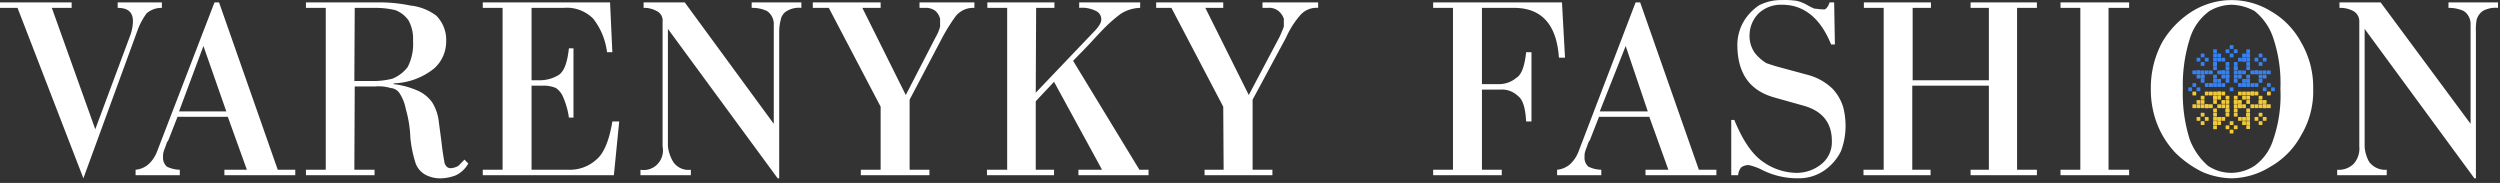 <svg width="328" height="24" fill="none" xmlns="http://www.w3.org/2000/svg"><rect width="100%" height="100%" fill="#333333" stroke="none"/><path fill-rule="evenodd" clip-rule="evenodd" d="M0 .318h9.4v.715H6.8l5.7 15.927 4.64-12.456c.188-.559.29-1.145.3-1.736 0-1.123-.6-1.735-2-1.735V.318h5.8v.715a2.962 2.962 0 00-2 .714 8.88 8.88 0 00-1.2 2.247l-7.1 19.399L2.3 1.033H0V.318zM32.39 22.27l-2.5-6.943h-6.6l-1.2 3.063c-.14.18-.243.39-.3.612-.1.307-.2.51-.3.817-.082.264-.116.54-.1.817a1.56 1.56 0 00.5 1.225 4.06 4.06 0 001.7.409v.714h-5.8v-.714a2.971 2.971 0 001.8-.817 4.47 4.47 0 001-1.532L28.14.318h.6l7.7 21.952h2.3v.714h-9.3v-.714h2.95zm-2.7-7.658l-3-8.576-3.2 8.576h6.2zm16.8 7.658h2.65v.714h-9v-.714h2.6V1.033h-2.6V.318h9.2c1.51-.035 3.02.102 4.5.408a6.856 6.856 0 013.4 1.328 4.46 4.46 0 011 1.543c.225.58.327 1.203.3 1.826a4.77 4.77 0 01-.416 1.966 4.679 4.679 0 01-1.184 1.607 8.886 8.886 0 01-5.3 1.94v.103c1.14.128 2.254.438 3.3.918.721.34 1.342.87 1.8 1.532a6.06 6.06 0 01.8 2.246c.1.817.3 2.144.5 3.88.1.68.2 1.293.3 1.838.2.408.4.612.8.612.352-.02.695-.125 1-.306l.8-.817.5.51a3.712 3.712 0 01-1.6 1.532 5.75 5.75 0 01-1.9.409 4.13 4.13 0 01-2.2-.51 2.853 2.853 0 01-1.2-1.43 15.916 15.916 0 01-.7-3.37 15.54 15.54 0 00-.6-3.777 5.662 5.662 0 00-.8-2.042 1.536 1.536 0 00-.515-.506 1.497 1.497 0 00-.685-.209 5.188 5.188 0 00-2-.204h-2.7l-.05 10.925zm0-11.64h2.3c.91.017 1.817-.086 2.7-.306a4.82 4.82 0 002-1.532 6.64 6.64 0 00.7-3.471 4.943 4.943 0 00-.6-2.655 3.72 3.72 0 00-1.7-1.327 11.205 11.205 0 00-2.75-.306h-2.6l-.05 9.597zm19.45 11.64V1.033h-2.6V.318h16.7l.3 6.534h-.7a8.868 8.868 0 00-1.8-4.39 4.917 4.917 0 00-1.796-1.153 4.836 4.836 0 00-2.104-.276h-4.2v9.495h1.2a4.737 4.737 0 002.4-.715c.7-.51 1.1-1.633 1.3-3.471h.6v9.087h-.6a9.962 9.962 0 00-.7-2.553 2.73 2.73 0 00-1-1.327 4.103 4.103 0 00-1.8-.306h-1.4V22.27h4.8a5.174 5.174 0 003.7-1.328c1-.817 1.7-2.552 2.1-5.003h.9l-.7 7.045h-17.2v-.714h2.6zm35.58-6.024V3.279c.022-.36-.049-.72-.207-1.043a2.026 2.026 0 00-.693-.795 4.47 4.47 0 00-2-.408V.318h6.52v.715a3.086 3.086 0 00-1.9.408 1.615 1.615 0 00-.522.471 1.664 1.664 0 00-.278.652 6.474 6.474 0 00-.21 1.634v19.195h-.2L87.63 3.789v15.418c.088.723.327 1.42.7 2.042.257.369.608.66 1.015.84.408.18.855.242 1.295.18v.715h-6.61v-.714a2.47 2.47 0 001.214-.088c.391-.13.745-.356 1.032-.659a2.619 2.619 0 00.654-2.316V2.87a1.392 1.392 0 00-.162-.849 1.35 1.35 0 00-.628-.58 3.274 3.274 0 00-1.7-.408V.318h5.4l11.68 15.928zM115.54 14l-6.8-12.967h-2.1V.318h8.9v.715h-2.4l5.7 11.435 3.9-7.556c.266-.444.468-.926.6-1.429V2.462a2.12 2.12 0 00-.6-1.021 2.09 2.09 0 00-1.4-.408h-.7V.318h7.2v.715a2.945 2.945 0 00-1.314.23 3.002 3.002 0 00-1.086.79 23.77 23.77 0 00-1.8 2.86l-4.3 8.168v9.189h2.6v.714h-9v-.714h2.6V14zm20.35-1.838l7.6-7.964c.7-.715 1-1.225 1-1.634a1.208 1.208 0 00-.183-.67 1.17 1.17 0 00-.517-.453 4.018 4.018 0 00-2.2-.408V.318h8v.715a4.927 4.927 0 00-2.6.816 19.33 19.33 0 00-2.3 2.042c-.8.817-1.6 1.736-2.5 2.655l-1.4 1.43 8.7 14.294h1.2v.714h-9.2v-.714h3.1l-6.3-11.538-2.4 2.553v8.985h2.4v.714h-8.8v-.714h2.65V1.033h-2.6V.318h8.8v.715h-2.4l-.05 11.129zm24.6 1.837l-6.8-12.966h-2V.318h8.8v.715h-2.35l5.7 11.435 4-7.556c.224-.465.424-.942.6-1.429V2.462a2.338 2.338 0 00-.7-1.021c-.4-.31-.9-.457-1.4-.408h-.7V.318h7.3v.715a2.786 2.786 0 00-1.321.213 2.844 2.844 0 00-1.079.808 11.582 11.582 0 00-1.8 2.858l-4.4 8.169v9.189h2.6v.714h-8.9v-.714h2.5l-.05-8.27zm30.14 8.27V1.034h-2.6V.318h16.9l.4 7.25h-.8c-.3-4.391-2.3-6.535-5.9-6.535h-4.2v10.006h2.2a3.523 3.523 0 002.3-.817c.7-.409 1.1-1.532 1.3-3.37h.7v9.087h-.7c-.1-1.735-.4-2.858-1.1-3.369a3.08 3.08 0 00-1.068-.65 3.027 3.027 0 00-1.232-.167h-2.4V22.27h2.6v.714h-9v-.714h2.6zm28.26 0l-2.5-6.942h-6.6l-1.2 3.063c-.141.18-.243.39-.3.612-.1.307-.2.51-.3.817-.1.306-.1.51-.1.817a1.537 1.537 0 00.5 1.225 4.06 4.06 0 001.7.409v.714h-5.8v-.714a2.971 2.971 0 001.8-.817 4.462 4.462 0 001-1.532l7.5-19.603h.6l7.7 21.952h2.3v.714h-9.3v-.714h3zm-2.7-7.657l-2.9-8.576-3.4 8.576h6.3zm10.95 8.372v-7.249h.4c1.1 2.655 2.3 4.493 3.8 5.514a7.74 7.74 0 004.3 1.429 5.17 5.17 0 003.3-1.123 3.66 3.66 0 001.065-1.357 3.733 3.733 0 00.335-1.706c0-2.348-1.2-3.88-3.6-4.595l-4-1.123c-3.2-.919-4.8-3.165-4.8-6.943a6.215 6.215 0 01.8-2.96 6.773 6.773 0 012-2.145 6.194 6.194 0 013-.714c.668-.032 1.338.002 2 .102.455.107.892.279 1.3.51.323.19.657.361 1 .51.3 0 .7.103 1.3.103.2 0 .5-.306.7-.92h.6l.1 5.514h-.5c-1.4-3.471-3.6-5.207-6.4-5.207a4.275 4.275 0 00-3.1 1.123 4.124 4.124 0 00-1.2 2.86 3.83 3.83 0 00.7 2.347c.422.528.929.977 1.5 1.328.6.204 1.2.408 2 .612l3.4.92a7.413 7.413 0 013.3 1.837 6.151 6.151 0 011.4 2.45c.198.802.299 1.625.3 2.451a9.41 9.41 0 01-.6 3.267 6.652 6.652 0 01-2.2 2.553 5.912 5.912 0 01-3.4 1.02 10.375 10.375 0 01-5-1.224 7.834 7.834 0 00-1.5-.511 1.664 1.664 0 00-1 .306c-.233.29-.373.647-.4 1.021h-.9zm23.75-11.741V22.27h2.4v.714h-8.8v-.714h2.65V1.033h-2.6V.318h8.8v.715h-2.4v9.495h10V1.033h-2.4V.318h8.7v.715h-2.6V22.27h2.6v.714h-8.7v-.714h2.4V11.243h-10.05zm22.05 11.027V1.033h-2.6V.318h9v.715h-2.7V22.27h2.7v.714h-9v-.714h2.6zm9.25-10.619c-.026-2.14.49-4.25 1.5-6.126a11.891 11.891 0 014-4.084 9.844 9.844 0 015.1-1.428 9.85 9.85 0 015.1 1.428 10.363 10.363 0 014 4.084 11.66 11.66 0 011.6 6.126 11.175 11.175 0 01-1.6 6.126 10.363 10.363 0 01-4 4.084 9.852 9.852 0 01-5.1 1.532 10.177 10.177 0 01-3.8-.817 13.616 13.616 0 01-3.5-2.45 11.62 11.62 0 01-2.4-3.676 12.403 12.403 0 01-.9-4.799zM292.79.624a5.906 5.906 0 00-2.9.817 6.995 6.995 0 00-2.5 3.37 20.087 20.087 0 00-1 6.84 19.934 19.934 0 00.9 6.637 8.67 8.67 0 002.4 3.471 5.52 5.52 0 003.1.919 5.702 5.702 0 003-.919 6.659 6.659 0 002.4-3.267 17.866 17.866 0 001-6.84 18.584 18.584 0 00-1-6.842 7.58 7.58 0 00-2.4-3.369 6.63 6.63 0 00-3-.817zm31.35 15.622V3.279c.022-.36-.049-.72-.207-1.043a2.026 2.026 0 00-.693-.795 4.684 4.684 0 00-2-.408V.318h6.5v.715a3.459 3.459 0 00-2 .408 2.143 2.143 0 00-.8 1.123 7.448 7.448 0 00-.1 1.634v19.195h-.2l-14.4-19.604v15.418a4.63 4.63 0 00.6 2.042c.27.351.622.629 1.024.807.401.178.84.252 1.276.214v.714h-6.5v-.714a2.768 2.768 0 002.1-.715c.293-.308.516-.678.654-1.084s.188-.837.146-1.264V2.87a1.546 1.546 0 00-.194-.834 1.503 1.503 0 00-.606-.595 3.598 3.598 0 00-1.8-.408V.318h5.4l11.8 15.928z" fill="#fff"/><path d="M290.809 6.475h-.39a.05.05 0 00-.05.05v.398a.05.05 0 00.05.051h.39a.05.05 0 00.05-.05v-.398a.05.05 0 00-.05-.051zm0 .55h-.39a.05.05 0 00-.05.051v.398a.05.05 0 00.05.051h.39a.05.05 0 00.05-.05v-.399a.05.05 0 00-.05-.05zm0 .553h-.39a.05.05 0 00-.05.051v.398a.05.05 0 00.05.05h.39a.05.05 0 00.05-.05v-.398a.05.05 0 00-.05-.05zm0 .561h-.39a.05.05 0 00-.05.05v.398a.05.05 0 00.05.051h.39a.05.05 0 00.05-.05V8.19a.05.05 0 00-.05-.051z" fill="#3782F2"/><path d="M290.809 8.139h-.39a.05.05 0 00-.05.05v.398a.05.05 0 00.05.051h.39a.05.05 0 00.05-.05V8.19a.05.05 0 00-.05-.051zm0 .551h-.39a.05.05 0 00-.05.05v.398a.05.05 0 00.05.051h.39a.05.05 0 00.05-.05V8.74a.05.05 0 00-.05-.05zm.541-1.665h-.39a.05.05 0 00-.05.051v.398a.05.05 0 00.05.051h.39a.05.05 0 00.05-.05v-.399a.05.05 0 00-.05-.05zm0 .553h-.39a.05.05 0 00-.05.051v.398a.05.05 0 00.05.05h.39a.05.05 0 00.05-.05v-.398a.05.05 0 00-.05-.05zm0 1.664h-.39a.05.05 0 00-.05.051v.398a.05.05 0 00.05.05h.39a.05.05 0 00.05-.05v-.398a.05.05 0 00-.05-.05zm.539-1.664h-.39a.05.05 0 00-.05.051v.398a.05.05 0 00.05.05h.39a.05.05 0 00.05-.05v-.398a.05.05 0 00-.05-.05zm.551-1.103h-.39a.05.05 0 00-.05.05v.398a.05.05 0 00.05.051h.39a.05.05 0 00.05-.05v-.398a.05.05 0 00-.05-.051zm.539-.551h-.39a.05.05 0 00-.05.05v.398a.05.05 0 00.05.051h.39a.05.05 0 00.05-.05v-.398a.05.05 0 00-.05-.051zm0 1.101h-.39a.05.05 0 00-.05.051v.398a.05.05 0 00.05.051h.39a.05.05 0 00.05-.05v-.399a.05.05 0 00-.05-.05zm0 4.442h-.39a.05.05 0 00-.05.05v.399c0 .028.022.05.05.05h.39a.05.05 0 00.05-.05v-.398a.05.05 0 00-.05-.051zm.541-4.992h-.39a.05.05 0 00-.05.05v.398a.05.05 0 00.05.051h.39a.05.05 0 00.05-.05v-.398a.05.05 0 00-.05-.051zm-4.889 1.103h-.39a.05.05 0 00-.05.051v.398a.05.05 0 00.05.05h.39a.05.05 0 00.05-.05v-.398a.05.05 0 00-.05-.05zm.547-.553h-.39a.05.05 0 00-.05.051v.398a.05.05 0 00.05.051h.39a.05.05 0 00.05-.05v-.399a.05.05 0 00-.05-.05zm0 1.114h-.39a.05.05 0 00-.05.05v.398a.05.05 0 00.05.051h.39a.05.05 0 00.05-.05V8.19a.05.05 0 00-.05-.051zm.541-.561h-.39a.05.05 0 00-.05.051v.398a.05.05 0 00.05.05h.39a.05.05 0 00.05-.05v-.398a.05.05 0 00-.05-.05zm2.17 1.662h-.39a.05.05 0 00-.05.051v.398a.05.05 0 00.05.05h.39a.05.05 0 00.05-.05V9.29a.05.05 0 00-.05-.05z" fill="#3782F2"/><path d="M291.889 9.24h-.39a.05.05 0 00-.05.051v.398a.05.05 0 00.05.05h.39a.05.05 0 00.05-.05V9.29a.05.05 0 00-.05-.05zm0 .563h-.39a.05.05 0 00-.05.05v.398a.05.05 0 00.05.051h.39a.05.05 0 00.05-.05v-.398a.05.05 0 00-.05-.051zm.551-1.664h-.39a.05.05 0 00-.05.05v.398a.05.05 0 00.05.051h.39a.05.05 0 00.05-.05V8.19a.05.05 0 00-.05-.051zm0 .551h-.39a.05.05 0 00-.05.05v.398a.05.05 0 00.05.051h.39a.05.05 0 00.05-.05V8.74a.05.05 0 00-.05-.05zm0 .552h-.39a.05.05 0 00-.05.051v.398a.05.05 0 00.05.05h.39a.05.05 0 00.05-.05v-.398a.05.05 0 00-.05-.05zm0 .561h-.39a.05.05 0 00-.05.05v.398a.05.05 0 00.05.051h.39a.05.05 0 00.05-.05v-.398a.05.05 0 00-.05-.051z" fill="#3782F2"/><path d="M292.44 9.803h-.39a.05.05 0 00-.05.05v.398a.05.05 0 00.05.051h.39a.05.05 0 00.05-.05v-.398a.05.05 0 00-.05-.051zm0 .552h-.39a.05.05 0 00-.05.051v.398a.05.05 0 00.05.051h.39a.05.05 0 00.05-.05v-.399a.05.05 0 00-.05-.05zm-.551.551h-.39a.051.051 0 00-.05.051v.398a.05.05 0 00.05.05h.39a.05.05 0 00.05-.05v-.398a.05.05 0 00-.05-.05zm-.539 0h-.39a.051.051 0 00-.05.051v.398a.05.05 0 00.05.05h.39a.05.05 0 00.05-.05v-.398a.05.05 0 00-.05-.05zm-.541 0h-.39a.051.051 0 00-.05.051v.398a.05.05 0 00.05.05h.39a.05.05 0 00.05-.05v-.398a.05.05 0 00-.05-.05zm-.549 0h-.39a.051.051 0 00-.05.051v.398a.05.05 0 00.05.05h.39a.05.05 0 00.05-.05v-.398a.05.05 0 00-.05-.05z" fill="#3782F2"/><path d="M290.26 10.906h-.39a.051.051 0 00-.05.051v.398a.05.05 0 00.05.05h.39a.05.05 0 00.05-.05v-.398a.05.05 0 00-.05-.05zm-.541 0h-.39a.051.051 0 00-.05.051v.398a.05.05 0 00.05.05h.39a.05.05 0 00.05-.05v-.398a.05.05 0 00-.05-.05zm1.631-.551h-.39a.05.05 0 00-.05.051v.398a.05.05 0 00.05.051h.39a.05.05 0 00.05-.05v-.399a.05.05 0 00-.05-.05zm-.541 0h-.39a.05.05 0 00-.05.051v.398a.05.05 0 00.05.051h.39a.05.05 0 00.05-.05v-.399a.05.05 0 00-.05-.05zm-1.631 0h-.39a.05.05 0 00-.05.051v.398a.05.05 0 00.05.051h.39a.05.05 0 00.05-.05v-.399a.05.05 0 00-.05-.05zm1.631-.552h-.39a.05.05 0 00-.05.05v.398a.05.05 0 00.05.051h.39a.05.05 0 00.05-.05v-.398a.05.05 0 00-.05-.051zm-1.631 0h-.39a.05.05 0 00-.05.05v.398a.05.05 0 00.05.051h.39a.05.05 0 00.05-.05v-.398a.05.05 0 00-.05-.051z" fill="#3782F2"/><path d="M289.178 9.803h-.39a.05.05 0 00-.05.05v.398a.05.05 0 00.05.051h.39a.05.05 0 00.05-.05v-.398a.05.05 0 00-.05-.051zm-.547 0h-.39a.05.05 0 00-.05.05v.398a.05.05 0 00.05.051h.39a.05.05 0 00.05-.05v-.398a.05.05 0 00-.05-.051zm1.629-.561h-.39a.05.05 0 00-.05.051v.398a.05.05 0 00.05.05h.39a.05.05 0 00.05-.05v-.398a.05.05 0 00-.05-.05zm-.541-.002h-.39a.05.05 0 00-.05.051v.398a.05.05 0 00.05.05h.39a.05.05 0 00.05-.05V9.29a.05.05 0 00-.05-.05zm-.541.002h-.39a.05.05 0 00-.05.051v.398a.05.05 0 00.05.05h.39a.05.05 0 00.05-.05v-.398a.05.05 0 00-.05-.05zm-.547-.002h-.39a.05.05 0 00-.05.051v.398a.05.05 0 00.05.05h.39a.05.05 0 00.05-.05V9.29a.05.05 0 00-.05-.05z" fill="#3782F2"/><path d="M288.631 9.24h-.39a.05.05 0 00-.05.051v.398a.05.05 0 00.05.05h.39a.05.05 0 00.05-.05V9.29a.05.05 0 00-.05-.05zm-.543.002h-.39a.05.05 0 00-.05.051v.398a.05.05 0 00.05.05h.39a.05.05 0 00.05-.05v-.398a.05.05 0 00-.05-.05zm9.782 0h-.39a.05.05 0 00-.05.051v.398a.05.05 0 00.05.05h.39a.05.05 0 00.05-.05v-.398a.05.05 0 00-.05-.05zm-.549-.002h-.39a.05.05 0 00-.05.051v.398a.05.05 0 00.05.05h.39a.05.05 0 00.05-.05V9.29a.05.05 0 00-.05-.05zm-.541.002h-.39a.05.05 0 00-.05.051v.398a.05.05 0 00.05.05h.39a.05.05 0 00.05-.05v-.398a.05.05 0 00-.05-.05zm-.539-.002h-.39a.05.05 0 00-.05.051v.398a.05.05 0 00.05.05h.39a.05.05 0 00.05-.05V9.29a.05.05 0 00-.05-.05z" fill="#3782F2"/><path d="M296.241 9.24h-.39a.05.05 0 00-.05.051v.398a.05.05 0 00.05.05h.39a.05.05 0 00.05-.05V9.29a.05.05 0 00-.05-.05zm-.539.002h-.39a.05.05 0 00-.05.051v.398a.05.05 0 00.05.05h.39a.05.05 0 00.05-.05v-.398a.05.05 0 00-.05-.05zm1.619.561h-.39a.05.05 0 00-.05.05v.398a.05.05 0 00.05.051h.39a.05.05 0 00.05-.05v-.398a.05.05 0 00-.05-.051zm-.541 0h-.39a.05.05 0 00-.05.05v.398a.05.05 0 00.05.051h.39a.05.05 0 00.05-.05v-.398a.05.05 0 00-.05-.051zm-1.627 0h-.39a.05.05 0 00-.05.05v.398a.05.05 0 00.05.051h.39a.05.05 0 00.05-.05v-.398a.05.05 0 00-.05-.051zm1.627.552h-.39a.05.05 0 00-.05.051v.398a.05.05 0 00.05.051h.39a.05.05 0 00.05-.05v-.399a.05.05 0 00-.05-.05zm1.09.551h-.39a.05.05 0 00-.05.051v.398a.05.05 0 00.05.05h.39a.05.05 0 00.05-.05v-.398a.051.051 0 00-.05-.05zm.541.561h-.39a.05.05 0 00-.05.05v.399c0 .028.022.05.05.05h.39a.05.05 0 00.05-.05v-.398a.05.05 0 00-.05-.051zm-1.09 0h-.39a.05.05 0 00-.05.05v.399c0 .028.022.05.05.05h.39a.05.05 0 00.05-.05v-.398a.05.05 0 00-.05-.051z" fill="#3782F2"/><path d="M297.87 12.02h-.39a.05.05 0 00-.05.05v.398a.05.05 0 00.05.051h.39a.05.05 0 00.05-.05v-.399a.051.051 0 00-.05-.05z" fill="#F2C937"/><path d="M288.088 10.906h-.39a.051.051 0 00-.05.051v.398a.05.05 0 00.05.05h.39a.05.05 0 00.05-.05v-.398a.05.05 0 00-.05-.05zm.543.561h-.39a.05.05 0 00-.05.05v.399c0 .028.023.05.05.05h.39a.05.05 0 00.05-.05v-.398a.05.05 0 00-.05-.051zm-1.082 0h-.39a.05.05 0 00-.05.05v.399c0 .028.023.05.05.05h.39a.05.05 0 00.05-.05v-.398a.05.05 0 00-.05-.051z" fill="#3782F2"/><path d="M288.088 12.02h-.39a.051.051 0 00-.05.05v.398a.05.05 0 00.05.051h.39a.05.05 0 00.05-.05v-.399a.05.05 0 00-.05-.05z" fill="#F2C937"/><path d="M296.78 7.025h-.39a.05.05 0 00-.05.051v.398a.05.05 0 00.05.051h.39a.05.05 0 00.05-.05v-.399a.05.05 0 00-.05-.05zm.541.553h-.39a.05.05 0 00-.05.051v.398a.05.05 0 00.05.05h.39a.05.05 0 00.05-.05v-.398a.05.05 0 00-.05-.05zm-1.08 0h-.39a.05.05 0 00-.05.051v.398a.05.05 0 00.05.05h.39a.05.05 0 00.05-.05v-.398a.05.05 0 00-.05-.05zm.539.561h-.39a.05.05 0 00-.05.05v.398a.05.05 0 00.05.051h.39a.05.05 0 00.05-.05V8.19a.05.05 0 00-.05-.051zm-1.627 2.216h-.39a.05.05 0 00-.05.051v.398a.05.05 0 00.05.051h.39a.05.05 0 00.05-.05v-.399a.05.05 0 00-.05-.05z" fill="#3782F2"/><path d="M295.153 10.355h-.39a.05.05 0 00-.05.051v.398a.05.05 0 00.05.051h.39a.05.05 0 00.05-.05v-.399a.05.05 0 00-.05-.05zm-.541 0h-.39a.05.05 0 00-.05.051v.398a.05.05 0 00.05.051h.39a.05.05 0 00.05-.05v-.399a.05.05 0 00-.05-.05zm1.629.551h-.39a.05.05 0 00-.05.051v.398a.05.05 0 00.05.05h.39a.05.05 0 00.05-.05v-.398a.051.051 0 00-.05-.05zm-.539 0h-.39a.05.05 0 00-.05.051v.398a.05.05 0 00.05.05h.39a.05.05 0 00.05-.05v-.398a.051.051 0 00-.05-.05zm-.549 0h-.39a.05.05 0 00-.05.051v.398a.05.05 0 00.05.05h.39a.05.05 0 00.05-.05v-.398a.05.05 0 00-.05-.05zm-.541 0h-.39a.05.05 0 00-.05.051v.398a.05.05 0 00.05.05h.39a.05.05 0 00.05-.05v-.398a.051.051 0 00-.05-.05z" fill="#3782F2"/><path d="M294.612 10.906h-.39a.05.05 0 00-.05.051v.398a.05.05 0 00.05.05h.39a.05.05 0 00.05-.05v-.398a.051.051 0 00-.05-.05zm-.541 0h-.39a.05.05 0 00-.05.051v.398a.05.05 0 00.05.05h.39a.05.05 0 00.05-.05v-.398a.051.051 0 00-.05-.05zm-.551-.551h-.39a.05.05 0 00-.05.051v.398a.05.05 0 00.05.051h.39a.05.05 0 00.05-.05v-.399a.05.05 0 00-.05-.05zm0-.552h-.39a.05.05 0 00-.05.05v.398a.05.05 0 00.05.051h.39a.05.05 0 00.05-.05v-.398a.05.05 0 00-.05-.051zm0-.561h-.39a.05.05 0 00-.05.051v.398a.05.05 0 00.05.05h.39a.05.05 0 00.05-.05v-.398a.05.05 0 00-.05-.05zm0-.552h-.39a.05.05 0 00-.05.05v.398a.05.05 0 00.05.051h.39a.05.05 0 00.05-.05V8.74a.05.05 0 00-.05-.05z" fill="#3782F2"/><path d="M293.52 8.69h-.39a.05.05 0 00-.05.05v.398a.05.05 0 00.05.051h.39a.05.05 0 00.05-.05V8.74a.05.05 0 00-.05-.05zm0-.551h-.39a.05.05 0 00-.05.05v.398a.05.05 0 00.05.051h.39a.05.05 0 00.05-.05V8.19a.05.05 0 00-.05-.051zm.551 1.664h-.39a.05.05 0 00-.05.05v.398a.05.05 0 00.05.051h.39a.05.05 0 00.05-.05v-.398a.05.05 0 00-.05-.051zm0-.563h-.39a.05.05 0 00-.05.051v.398a.05.05 0 00.05.05h.39a.05.05 0 00.05-.05V9.29a.05.05 0 00-.05-.05zm0-1.662h-.39a.05.05 0 00-.05.051v.398a.05.05 0 00.05.05h.39a.05.05 0 00.05-.05v-.398a.05.05 0 00-.05-.05zm.541 1.664h-.39a.05.05 0 00-.05.051v.398a.05.05 0 00.05.05h.39a.05.05 0 00.05-.05v-.398a.05.05 0 00-.05-.05zm0-1.664h-.39a.05.05 0 00-.05.051v.398a.05.05 0 00.05.05h.39a.05.05 0 00.05-.05v-.398a.05.05 0 00-.05-.05z" fill="#3782F2"/><path d="M294.612 7.578h-.39a.05.05 0 00-.05.051v.398a.05.05 0 00.05.05h.39a.05.05 0 00.05-.05v-.398a.05.05 0 00-.05-.05zm0-.553h-.39a.05.05 0 00-.05.051v.398a.05.05 0 00.05.051h.39a.05.05 0 00.05-.05v-.399a.05.05 0 00-.05-.05zm.541 1.665h-.39a.05.05 0 00-.05.05v.398a.05.05 0 00.05.051h.39a.05.05 0 00.05-.05V8.74a.05.05 0 00-.05-.05zm0-.551h-.39a.05.05 0 00-.05.05v.398a.05.05 0 00.05.051h.39a.05.05 0 00.05-.05V8.19a.05.05 0 00-.05-.051zm0-.561h-.39a.05.05 0 00-.05.051v.398a.05.05 0 00.05.05h.39a.05.05 0 00.05-.05v-.398a.05.05 0 00-.05-.05zm0-.553h-.39a.05.05 0 00-.05.051v.398a.05.05 0 00.05.051h.39a.05.05 0 00.05-.05v-.399a.05.05 0 00-.05-.05z" fill="#3782F2"/><path d="M295.153 7.025h-.39a.05.05 0 00-.05.051v.398a.05.05 0 00.05.051h.39a.05.05 0 00.05-.05v-.399a.05.05 0 00-.05-.05zm0-.55h-.39a.05.05 0 00-.05.05v.398a.05.05 0 00.05.051h.39a.05.05 0 00.05-.05v-.398a.05.05 0 00-.05-.051z" fill="#3782F2"/><path d="M295.153 16.43h-.39a.05.05 0 00-.05.05v.398a.05.05 0 00.05.051h.39a.05.05 0 00.05-.05v-.398a.05.05 0 00-.05-.051zm0-.532h-.39a.05.05 0 00-.05.051v.398a.05.05 0 00.05.051h.39a.05.05 0 00.05-.05v-.399a.05.05 0 00-.05-.05zm0-.55h-.39a.05.05 0 00-.05.05v.398a.05.05 0 00.05.051h.39a.05.05 0 00.05-.05v-.398a.05.05 0 00-.05-.051zm0-.551h-.39a.05.05 0 00-.05.05v.399a.05.05 0 00.05.05h.39a.05.05 0 00.05-.05v-.398a.05.05 0 00-.05-.051z" fill="#F2C937"/><path d="M295.153 14.797h-.39a.05.05 0 00-.05.05v.399a.05.05 0 00.05.05h.39a.05.05 0 00.05-.05v-.398a.05.05 0 00-.05-.051zm0-.563h-.39a.05.05 0 00-.05.051v.398a.05.05 0 00.05.051h.39a.05.05 0 00.05-.051v-.398a.05.05 0 00-.05-.05zm-.541 1.664h-.39a.05.05 0 00-.05.051v.398a.05.05 0 00.05.051h.39a.05.05 0 00.05-.05v-.399a.051.051 0 00-.05-.05zm0-.55h-.39a.05.05 0 00-.05.05v.398a.05.05 0 00.05.051h.39a.05.05 0 00.05-.05v-.398a.05.05 0 00-.05-.051zm0-1.664h-.39a.05.05 0 00-.05.05v.398a.05.05 0 00.05.051h.39a.05.05 0 00.05-.05v-.398a.05.05 0 00-.05-.051zm-.541 1.664h-.39a.05.05 0 00-.05.05v.398a.05.05 0 00.05.051h.39a.05.05 0 00.05-.05v-.398a.05.05 0 00-.05-.051zm3.25 0h-.39a.05.05 0 00-.05.05v.398a.05.05 0 00.05.051h.39a.05.05 0 00.05-.05v-.398a.05.05 0 00-.05-.051zm-.541.55h-.39a.05.05 0 00-.05.051v.398a.05.05 0 00.05.051h.39a.05.05 0 00.05-.05v-.399a.051.051 0 00-.05-.05zm0-1.101h-.39a.05.05 0 00-.05.05v.399a.05.05 0 00.05.05h.39a.05.05 0 00.05-.05v-.398a.05.05 0 00-.05-.051zm-.539.551h-.39a.05.05 0 00-.05.05v.398a.05.05 0 00.05.051h.39a.05.05 0 00.05-.05v-.398a.05.05 0 00-.05-.051zm-2.17-1.664h-.39a.05.05 0 00-.05.05v.398a.05.05 0 00.05.051h.39a.05.05 0 00.05-.05v-.398a.05.05 0 00-.05-.051z" fill="#F2C937"/><path d="M294.071 13.684h-.39a.05.05 0 00-.05.05v.398a.05.05 0 00.05.051h.39a.05.05 0 00.05-.05v-.398a.05.05 0 00-.05-.051zm0-.554h-.39a.05.05 0 00-.05.052v.397a.05.05 0 00.05.051h.39a.05.05 0 00.05-.05v-.398a.05.05 0 00-.05-.051zm-.551 1.667h-.39a.05.05 0 00-.05.05v.399a.05.05 0 00.05.05h.39a.05.05 0 00.05-.05v-.398a.05.05 0 00-.05-.051zm0-.563h-.39a.05.05 0 00-.05.051v.398a.05.05 0 00.05.051h.39a.05.05 0 00.05-.051v-.398a.05.05 0 00-.05-.05zm0-.55h-.39a.05.05 0 00-.05.05v.398a.05.05 0 00.05.051h.39a.05.05 0 00.05-.05v-.398a.05.05 0 00-.05-.051zm0-.554h-.39a.05.05 0 00-.05.052v.397a.05.05 0 00.05.051h.39a.05.05 0 00.05-.05v-.398a.05.05 0 00-.05-.051z" fill="#F2C937"/><path d="M293.52 13.13h-.39a.05.05 0 00-.05.052v.397a.05.05 0 00.05.051h.39a.05.05 0 00.05-.05v-.398a.05.05 0 00-.05-.051zm0-.56h-.39a.05.05 0 00-.05.051v.398a.05.05 0 00.05.051h.39a.05.05 0 00.05-.051v-.398a.05.05 0 00-.05-.05zm.551-.55h-.39a.05.05 0 00-.05.05v.398a.05.05 0 00.05.051h.39a.05.05 0 00.05-.05v-.399a.051.051 0 00-.05-.05zm.541 0h-.39a.05.05 0 00-.05.05v.398a.05.05 0 00.05.051h.39a.05.05 0 00.05-.05v-.399a.051.051 0 00-.05-.05zm.541 0h-.39a.05.05 0 00-.05.05v.398a.05.05 0 00.05.051h.39a.05.05 0 00.05-.05v-.399a.05.05 0 00-.05-.05zm.549 0h-.39a.05.05 0 00-.05.05v.398a.05.05 0 00.05.051h.39a.05.05 0 00.05-.05v-.399a.051.051 0 00-.05-.05z" fill="#F2C937"/><path d="M295.702 12.02h-.39a.05.05 0 00-.05.05v.398a.05.05 0 00.05.051h.39a.05.05 0 00.05-.05v-.399a.051.051 0 00-.05-.05zm.539 0h-.39a.05.05 0 00-.05.05v.398a.05.05 0 00.05.051h.39a.05.05 0 00.05-.05v-.399a.051.051 0 00-.05-.05zm-1.629.55h-.39a.05.05 0 00-.05.051v.398a.05.05 0 00.05.051h.39c.027 0 .05-.023.05-.051v-.398a.05.05 0 00-.05-.05zm.541 0h-.39a.05.05 0 00-.05.051v.398a.05.05 0 00.05.051h.39a.05.05 0 00.05-.051v-.398a.05.05 0 00-.05-.05zm1.627 0h-.39a.05.05 0 00-.05.051v.398a.05.05 0 00.05.051h.39c.027 0 .05-.023.05-.051v-.398a.05.05 0 00-.05-.05zm-1.627.56h-.39a.05.05 0 00-.05.052v.397a.05.05 0 00.05.051h.39a.05.05 0 00.05-.05v-.398a.05.05 0 00-.05-.051zm1.627 0h-.39a.05.05 0 00-.05.052v.397a.05.05 0 00.05.051h.39a.05.05 0 00.05-.05v-.398a.05.05 0 00-.05-.051z" fill="#F2C937"/><path d="M296.78 13.13h-.39a.05.05 0 00-.05.052v.397a.05.05 0 00.05.051h.39a.05.05 0 00.05-.05v-.398a.05.05 0 00-.05-.051zm.541 0h-.39a.05.05 0 00-.05.052v.397a.05.05 0 00.05.051h.39a.05.05 0 00.05-.05v-.398a.05.05 0 00-.05-.051zm-1.619.554h-.39a.05.05 0 00-.05.05v.398a.05.05 0 00.05.051h.39a.05.05 0 00.05-.05v-.398a.05.05 0 00-.05-.051zm.539 0h-.39a.05.05 0 00-.05.05v.398a.05.05 0 00.05.051h.39a.05.05 0 00.05-.05v-.398a.05.05 0 00-.05-.051zm.539 0h-.39a.05.05 0 00-.05.05v.398a.05.05 0 00.05.051h.39a.05.05 0 00.05-.05v-.398a.05.05 0 00-.05-.051zm.541 0h-.39a.05.05 0 00-.05.05v.398a.05.05 0 00.05.051h.39a.05.05 0 00.05-.05v-.398a.05.05 0 00-.05-.051z" fill="#F2C937"/><path d="M297.321 13.684h-.39a.05.05 0 00-.05.05v.398a.05.05 0 00.05.051h.39a.05.05 0 00.05-.05v-.398a.05.05 0 00-.05-.051zm.549 0h-.39a.05.05 0 00-.05.05v.398a.05.05 0 00.05.051h.39a.05.05 0 00.05-.05v-.398a.05.05 0 00-.05-.051zm-4.35 2.766h-.39a.05.05 0 00-.05.05v.398a.05.05 0 00.05.05h.39a.05.05 0 00.05-.05V16.5a.05.05 0 00-.05-.05zm-.541.562h-.39a.05.05 0 00-.05.05v.398a.05.05 0 00.05.051h.39a.05.05 0 00.05-.05v-.398a.05.05 0 00-.05-.051zm0-1.114h-.39a.05.05 0 00-.05.051v.398a.05.05 0 00.05.051h.39a.05.05 0 00.05-.05v-.399a.05.05 0 00-.05-.05zm-.539.552h-.39a.05.05 0 00-.05.05v.398a.05.05 0 00.05.05h.39a.05.05 0 00.05-.05V16.5a.05.05 0 00-.05-.05zm-4.352-2.766h-.39a.05.05 0 00-.05.05v.398c0 .028.023.051.05.051h.39a.05.05 0 00.05-.05v-.398a.05.05 0 00-.05-.051zm.543 0h-.39a.05.05 0 00-.05.05v.398c0 .028.023.051.05.051h.39a.05.05 0 00.05-.05v-.398a.05.05 0 00-.05-.051zm.547 0h-.39a.05.05 0 00-.05.05v.398c0 .028.023.051.05.051h.39a.05.05 0 00.05-.05v-.398a.05.05 0 00-.05-.051zm.541 0h-.39a.05.05 0 00-.05.05v.398c0 .028.023.051.05.051h.39a.05.05 0 00.05-.05v-.398a.05.05 0 00-.05-.051z" fill="#F2C937"/><path d="M289.719 13.684h-.39a.05.05 0 00-.05.05v.398c0 .028.023.051.05.051h.39a.05.05 0 00.05-.05v-.398a.05.05 0 00-.05-.051zm.541 0h-.39a.05.05 0 00-.05.05v.398c0 .028.023.051.05.051h.39a.05.05 0 00.05-.05v-.398a.05.05 0 00-.05-.051zm-1.629-.554h-.39a.05.05 0 00-.05.052v.397a.05.05 0 00.05.051h.39a.05.05 0 00.05-.05v-.398a.05.05 0 00-.05-.051zm.547 0h-.39a.05.05 0 00-.05.052v.397a.05.05 0 00.05.051h.39a.05.05 0 00.05-.05v-.398a.05.05 0 00-.05-.051zm1.631 0h-.39a.05.05 0 00-.05.052v.397a.05.05 0 00.05.051h.39a.05.05 0 00.05-.05v-.398a.05.05 0 00-.05-.051zm-1.631-.56h-.39a.05.05 0 00-.05.051v.398c0 .028.023.051.05.051h.39a.05.05 0 00.05-.051v-.398a.05.05 0 00-.05-.05zm0 3.328h-.39a.051.051 0 00-.05.051v.398a.05.05 0 00.05.051h.39a.05.05 0 00.05-.05v-.399a.05.05 0 00-.05-.05zm-.547-.55h-.39a.05.05 0 00-.05.05v.398a.05.05 0 00.05.051h.39a.05.05 0 00.05-.05v-.398a.05.05 0 00-.05-.051zm1.088 0h-.39a.05.05 0 00-.05.05v.398a.05.05 0 00.05.051h.39a.05.05 0 00.05-.05v-.398a.05.05 0 00-.05-.051zm-.541-.551h-.39a.05.05 0 00-.05.05v.399a.05.05 0 00.05.05h.39a.05.05 0 00.05-.05v-.398a.05.05 0 00-.05-.051zm1.631-2.227h-.39a.05.05 0 00-.05.051v.398c0 .028.023.051.05.051h.39a.05.05 0 00.05-.051v-.398a.05.05 0 00-.05-.05z" fill="#F2C937"/><path d="M290.809 12.57h-.39a.05.05 0 00-.05.051v.398c0 .028.023.051.05.051h.39a.05.05 0 00.05-.051v-.398a.05.05 0 00-.05-.05zm.541 0h-.39a.05.05 0 00-.05.051v.398c0 .028.023.051.05.051h.39a.05.05 0 00.05-.051v-.398a.05.05 0 00-.05-.05zm-1.631-.55h-.39a.051.051 0 00-.05.05v.398a.05.05 0 00.05.051h.39a.05.05 0 00.05-.05v-.399a.05.05 0 00-.05-.05zm.541 0h-.39a.051.051 0 00-.05.05v.398a.05.05 0 00.05.051h.39a.05.05 0 00.05-.05v-.399a.05.05 0 00-.05-.05zm.549 0h-.39a.051.051 0 00-.05.05v.398a.05.05 0 00.05.051h.39a.05.05 0 00.05-.05v-.399a.05.05 0 00-.05-.05zm.541 0h-.39a.051.051 0 00-.05.05v.398a.05.05 0 00.05.051h.39a.05.05 0 00.05-.05v-.399a.05.05 0 00-.05-.05z" fill="#F2C937"/><path d="M291.35 12.02h-.39a.051.051 0 00-.05.05v.398a.05.05 0 00.05.051h.39a.05.05 0 00.05-.05v-.399a.05.05 0 00-.05-.05zm.539 0h-.39a.051.051 0 00-.05.05v.398a.05.05 0 00.05.051h.39a.05.05 0 00.05-.05v-.399a.05.05 0 00-.05-.05zm.551.55h-.39a.05.05 0 00-.05.051v.398a.05.05 0 00.05.051h.39a.05.05 0 00.05-.051v-.398a.05.05 0 00-.05-.05zm0 .56h-.39a.05.05 0 00-.05.052v.397a.05.05 0 00.05.051h.39a.05.05 0 00.05-.05v-.398a.05.05 0 00-.05-.051zm0 .554h-.39a.05.05 0 00-.05.05v.398a.05.05 0 00.05.051h.39a.05.05 0 00.05-.05v-.398a.05.05 0 00-.05-.051zm0 .55h-.39a.05.05 0 00-.05.051v.398a.05.05 0 00.05.051h.39a.05.05 0 00.05-.051v-.398a.05.05 0 00-.05-.05z" fill="#F2C937"/><path d="M292.44 14.234h-.39a.05.05 0 00-.05.051v.398a.05.05 0 00.05.051h.39a.05.05 0 00.05-.051v-.398a.05.05 0 00-.05-.05zm0 .563h-.39a.05.05 0 00-.05.05v.399a.05.05 0 00.05.05h.39a.05.05 0 00.05-.05v-.398a.05.05 0 00-.05-.051zm-.551-1.667h-.39a.05.05 0 00-.05.052v.397a.05.05 0 00.05.051h.39a.05.05 0 00.05-.05v-.398a.05.05 0 00-.05-.051zm0 .554h-.39a.05.05 0 00-.05.05v.398c0 .028.023.051.05.051h.39a.05.05 0 00.05-.05v-.398a.05.05 0 00-.05-.051zm0 1.664h-.39a.05.05 0 00-.05.05v.398a.05.05 0 00.05.051h.39a.05.05 0 00.05-.05v-.398a.05.05 0 00-.05-.051zm-.539-1.664h-.39a.05.05 0 00-.05.05v.398c0 .028.023.051.05.051h.39a.05.05 0 00.05-.05v-.398a.05.05 0 00-.05-.051zm0 1.664h-.39a.05.05 0 00-.05.05v.398a.05.05 0 00.05.051h.39a.05.05 0 00.05-.05v-.398a.05.05 0 00-.05-.051z" fill="#F2C937"/><path d="M291.35 15.348h-.39a.05.05 0 00-.05.05v.398a.05.05 0 00.05.051h.39a.05.05 0 00.05-.05v-.398a.05.05 0 00-.05-.051zm0 .55h-.39a.051.051 0 00-.05.051v.398a.05.05 0 00.05.051h.39a.05.05 0 00.05-.05v-.399a.05.05 0 00-.05-.05zm-.541-1.664h-.39a.05.05 0 00-.05.051v.398a.05.05 0 00.05.051h.39a.05.05 0 00.05-.051v-.398a.05.05 0 00-.05-.05zm0 .563h-.39a.05.05 0 00-.05.05v.399a.05.05 0 00.05.05h.39a.05.05 0 00.05-.05v-.398a.05.05 0 00-.05-.051zm0 .551h-.39a.05.05 0 00-.05.05v.398a.05.05 0 00.05.051h.39a.05.05 0 00.05-.05v-.398a.05.05 0 00-.05-.051zm0 .55h-.39a.051.051 0 00-.05.051v.398a.05.05 0 00.05.051h.39a.05.05 0 00.05-.05v-.399a.05.05 0 00-.05-.05z" fill="#F2C937"/><path d="M290.809 15.898h-.39a.051.051 0 00-.05.051v.398a.05.05 0 00.05.051h.39a.05.05 0 00.05-.05v-.399a.05.05 0 00-.05-.05zm0 .552h-.39a.05.05 0 00-.05.05v.398c0 .028.023.05.05.05h.39a.05.05 0 00.05-.05V16.5a.05.05 0 00-.05-.05z" fill="#F2C937"/></svg>